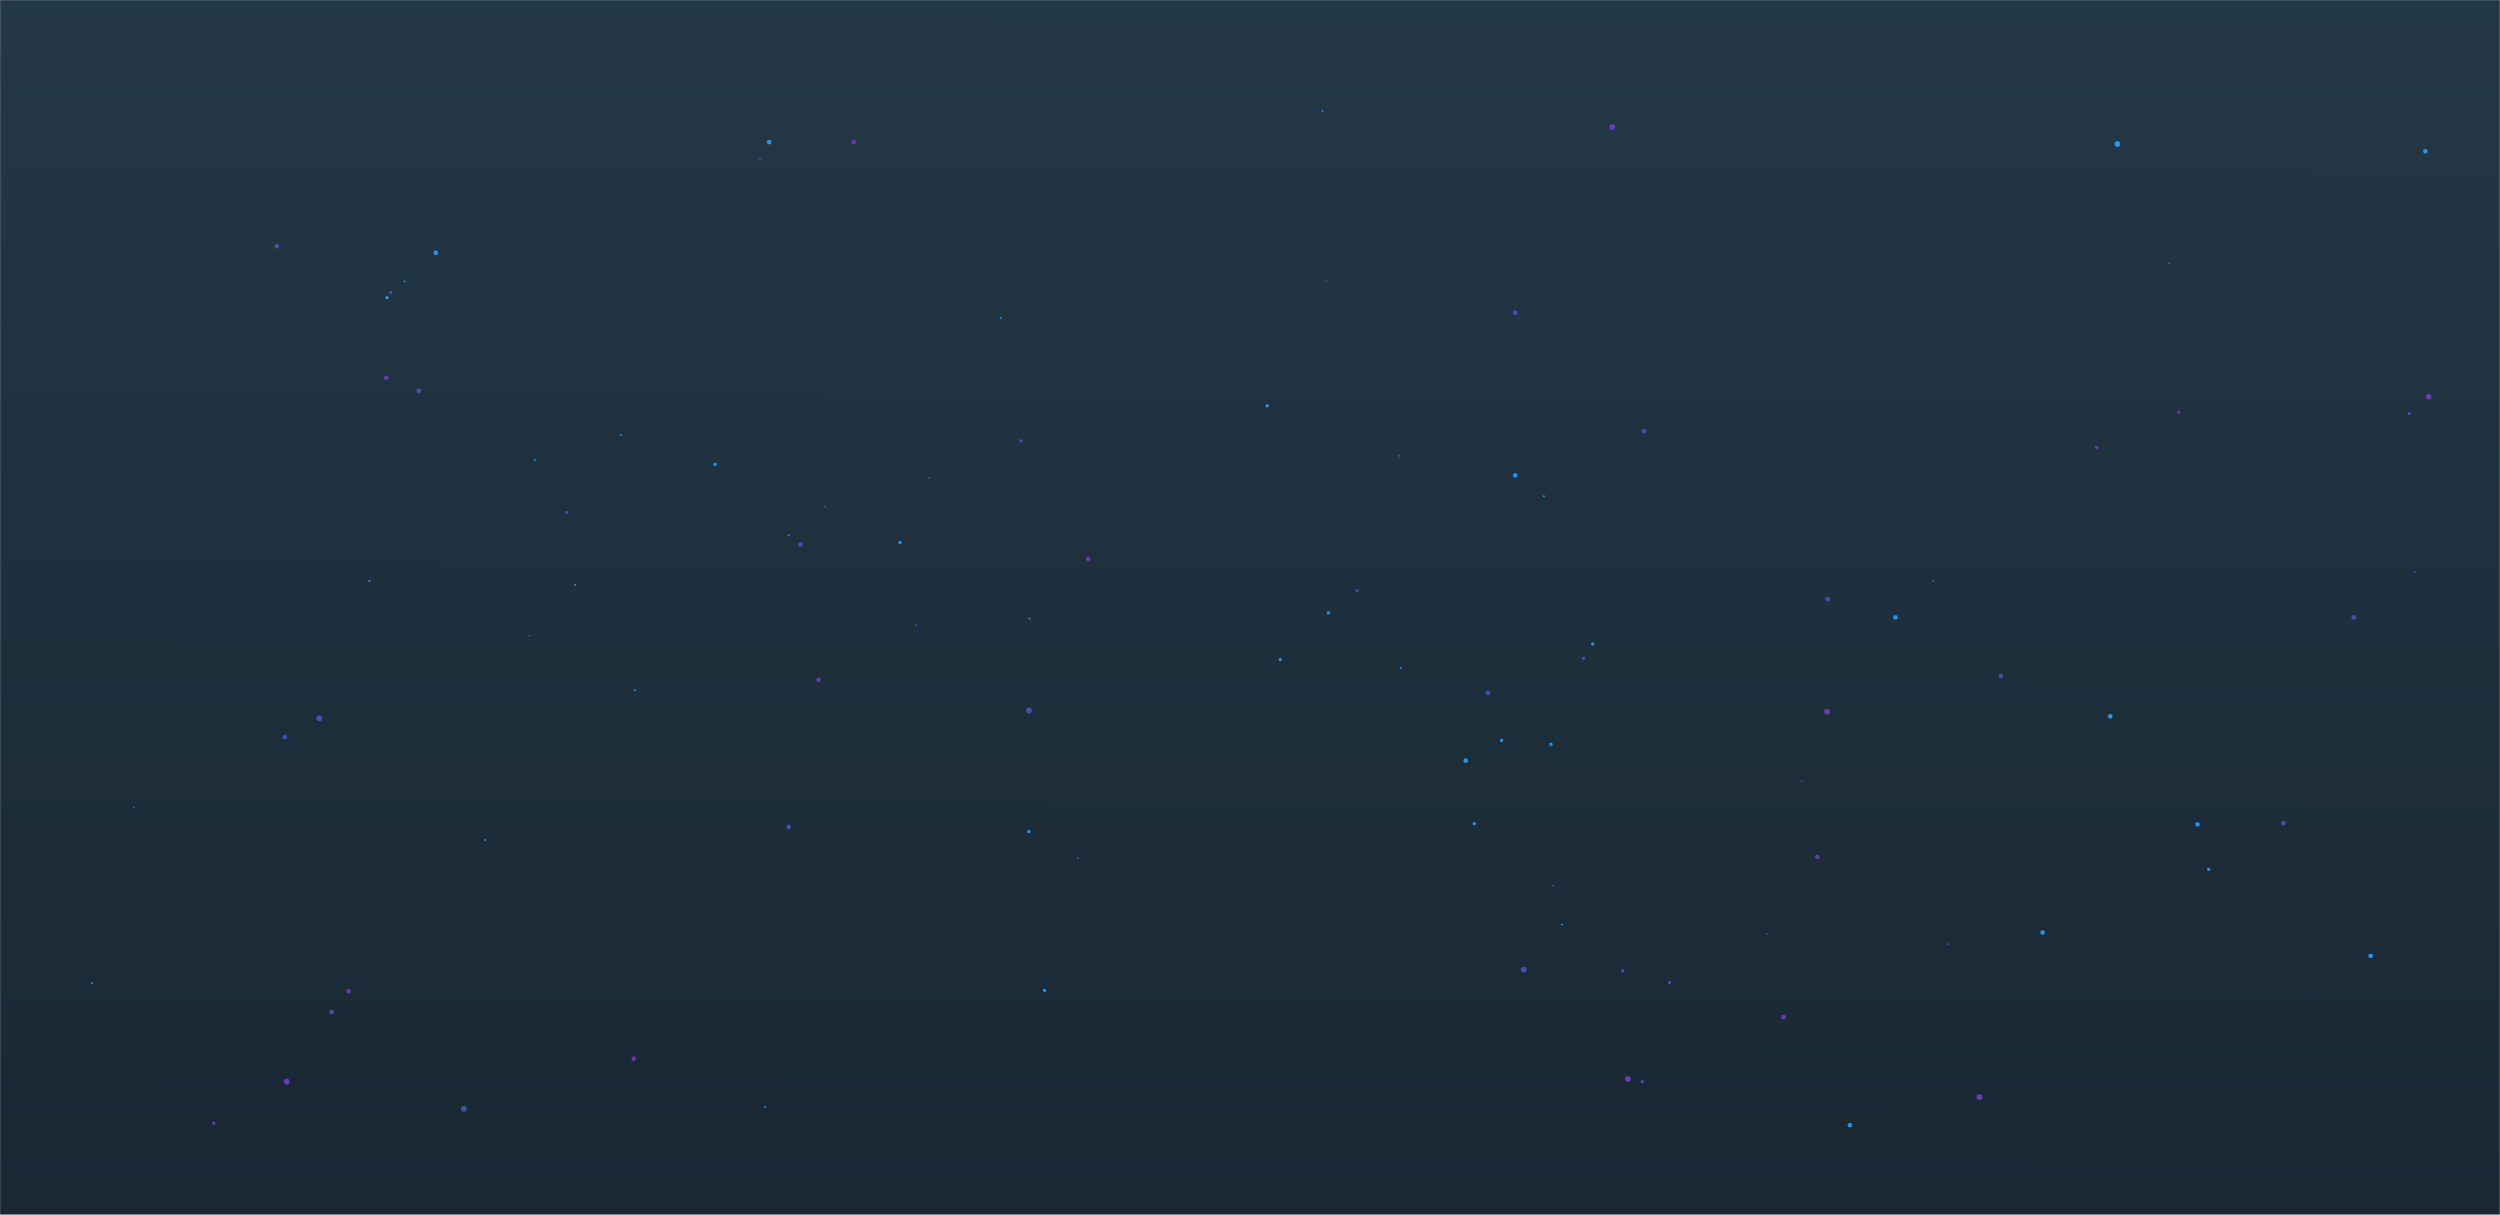 <?xml version="1.0" encoding="UTF-8"?> <svg xmlns="http://www.w3.org/2000/svg" width="1920" height="933" viewBox="0 0 1920 933" fill="none"> <mask id="mask0" mask-type="alpha" maskUnits="userSpaceOnUse" x="0" y="0" width="1920" height="933"> <rect width="1920" height="933" fill="white"></rect> </mask> <g mask="url(#mask0)"> <path fill-rule="evenodd" clip-rule="evenodd" d="M1561.42 -1116.86C1608.38 -1091.41 1661.14 -1062.81 1742.97 -1045.68C1905.45 -1019.7 1954.4 -890.601 1935.17 -750.396C1931.63 -731.681 1926.49 -713.304 1919.95 -695.299V2374.28C1982.8 2489.23 1987.93 2631.68 1919.95 2769.61V2771.86H1918.83C1898.2 2813.22 1870.98 2854.17 1836.75 2893.82C1681.22 3074.08 1463.01 3082.15 1243.67 3090.25C1141.98 3094.01 1040.05 3097.78 944.003 3118.72C886.046 3131.17 829.696 3150.6 773.608 3169.93L773.601 3169.94C691.952 3198.08 610.857 3226.04 526.163 3232.04C447.309 3235.38 399.585 3209.52 343.615 3179.18C296.655 3153.73 243.89 3125.14 162.064 3108.01C-0.416 3082.03 -49.369 2952.93 -30.142 2812.72C-24.235 2781.53 -13.885 2751.28 -0.051 2722.13V-286.939C-98.392 -439.654 -89.075 -649.175 68.281 -831.496C223.813 -1011.75 442.017 -1019.82 661.366 -1027.93C763.051 -1031.69 864.981 -1035.45 961.028 -1056.39C1018.99 -1068.85 1075.34 -1088.27 1131.43 -1107.61C1213.08 -1135.76 1294.17 -1163.71 1378.87 -1169.71C1457.72 -1173.05 1505.45 -1147.19 1561.42 -1116.86Z" fill="url(#paint0_linear)"></path> <circle cx="1142.7" cy="532.137" r="1.75" fill="#3F51B5"></circle> <circle cx="1865.2" cy="304.637" r="2.25" fill="#673AB7"></circle> <circle cx="1246.2" cy="745.637" r="1.25" fill="#673AB7"></circle> <circle cx="1074.7" cy="350.137" r="0.75" fill="#673AB7"></circle> <circle cx="1042.2" cy="453.637" r="1.25" fill="#3F51B5"></circle> <circle cx="1420.7" cy="864.137" r="1.75" fill="#2196F3"></circle> <circle cx="1687.7" cy="633.137" r="1.75" fill="#2196F3"></circle> <circle cx="655.699" cy="109.137" r="1.75" fill="#673AB7"></circle> <circle cx="1163.7" cy="240.137" r="1.75" fill="#3F51B5"></circle> <circle cx="1191.2" cy="571.637" r="1.25" fill="#2196F3"></circle> <circle cx="973.199" cy="311.637" r="1.25" fill="#2196F3"></circle> <circle cx="486.699" cy="813.137" r="1.75" fill="#673AB7"></circle> <circle cx="254.699" cy="777.137" r="1.75" fill="#3F51B5"></circle> <circle cx="218.699" cy="566.137" r="1.75" fill="#3F51B5"></circle> <circle cx="1018.7" cy="216.137" r="0.75" fill="#673AB7"></circle> <circle cx="1850.2" cy="317.637" r="1.25" fill="#3F51B5"></circle> <circle cx="835.699" cy="429.137" r="1.75" fill="#673AB7"></circle> <circle cx="1020.2" cy="470.637" r="1.25" fill="#2196F3"></circle> <circle cx="1223.2" cy="494.637" r="1.25" fill="#2196F3"></circle> <circle cx="1125.7" cy="584.137" r="1.75" fill="#2196F3"></circle> <circle cx="476.699" cy="334.137" r="0.75" fill="#2196F3"></circle> <circle cx="790.199" cy="638.637" r="1.25" fill="#2196F3"></circle> <circle cx="1170.2" cy="744.637" r="2.25" fill="#3F51B5"></circle> <circle cx="1403.2" cy="546.637" r="2.25" fill="#673AB7"></circle> <circle cx="1199.7" cy="710.137" r="0.75" fill="#2196F3"></circle> <circle cx="605.699" cy="411.137" r="0.75" fill="#2196F3"></circle> <circle cx="1665.7" cy="202.137" r="0.75" fill="#3F51B5"></circle> <circle cx="1192.7" cy="680.137" r="0.75" fill="#3F51B5"></circle> <circle cx="1132.2" cy="632.637" r="1.25" fill="#2196F3"></circle> <circle cx="1075.7" cy="513.137" r="0.75" fill="#2196F3"></circle> <circle cx="1282.2" cy="754.637" r="1.25" fill="#673AB7"></circle> <circle cx="1262.7" cy="331.137" r="1.75" fill="#3F51B5"></circle> <circle cx="372.699" cy="645.137" r="0.75" fill="#2196F3"></circle> <circle cx="1395.7" cy="658.137" r="1.75" fill="#673AB7"></circle> <circle cx="1216.2" cy="505.637" r="1.25" fill="#3F51B5"></circle> <circle cx="102.699" cy="620.137" r="0.75" fill="#3F51B5"></circle> <circle cx="1495.7" cy="725.137" r="0.75" fill="#3F51B5"></circle> <circle cx="703.699" cy="480.137" r="0.75" fill="#3F51B5"></circle> <circle cx="1153.2" cy="568.637" r="1.25" fill="#2196F3"></circle> <circle cx="321.699" cy="300.137" r="1.75" fill="#3F51B5"></circle> <circle cx="1620.7" cy="550.137" r="1.75" fill="#2196F3"></circle> <circle cx="1484.7" cy="446.137" r="0.75" fill="#673AB7"></circle> <circle cx="1238.2" cy="97.637" r="2.25" fill="#673AB7"></circle> <circle cx="1383.7" cy="600.137" r="0.75" fill="#3F51B5"></circle> <circle cx="410.699" cy="353.137" r="0.75" fill="#2196F3"></circle> <circle cx="633.699" cy="389.137" r="0.75" fill="#673AB7"></circle> <circle cx="1696.2" cy="667.637" r="1.25" fill="#2196F3"></circle> <circle cx="1369.7" cy="781.137" r="1.75" fill="#673AB7"></circle> <circle cx="441.699" cy="449.137" r="0.75" fill="#2196F3"></circle> <circle cx="1536.7" cy="519.137" r="1.75" fill="#3F51B5"></circle> <circle cx="691.199" cy="416.637" r="1.25" fill="#2196F3"></circle> <circle cx="1163.7" cy="365.137" r="1.75" fill="#2196F3"></circle> <circle cx="300.199" cy="224.637" r="1.25" fill="#3F51B5"></circle> <circle cx="1568.7" cy="716.137" r="1.75" fill="#2196F3"></circle> <circle cx="1862.7" cy="116.137" r="1.75" fill="#2196F3"></circle> <circle cx="713.699" cy="367.137" r="0.75" fill="#673AB7"></circle> <circle cx="628.699" cy="522.137" r="1.75" fill="#673AB7"></circle> <circle cx="827.699" cy="659.137" r="0.75" fill="#673AB7"></circle> <circle cx="164.199" cy="862.637" r="1.25" fill="#673AB7"></circle> <circle cx="1356.7" cy="717.137" r="0.75" fill="#673AB7"></circle> <circle cx="1626.2" cy="110.637" r="2.25" fill="#2196F3"></circle> <circle cx="296.699" cy="290.137" r="1.75" fill="#673AB7"></circle> <circle cx="549.199" cy="356.637" r="1.25" fill="#2196F3"></circle> <circle cx="1753.7" cy="632.137" r="1.75" fill="#3F51B5"></circle> <circle cx="283.699" cy="446.137" r="0.75" fill="#2196F3"></circle> <circle cx="70.699" cy="755.137" r="0.75" fill="#2196F3"></circle> <circle cx="310.699" cy="216.137" r="0.75" fill="#2196F3"></circle> <circle cx="1610.2" cy="343.637" r="1.25" fill="#673AB7"></circle> <circle cx="1185.7" cy="381.137" r="0.75" fill="#2196F3"></circle> <circle cx="1673.2" cy="316.637" r="1.25" fill="#673AB7"></circle> <circle cx="356.199" cy="851.637" r="2.25" fill="#3F51B5"></circle> <circle cx="220.199" cy="830.637" r="2.25" fill="#673AB7"></circle> <circle cx="435.199" cy="393.637" r="1.25" fill="#3F51B5"></circle> <circle cx="1261.2" cy="830.637" r="1.25" fill="#3F51B5"></circle> <circle cx="1520.2" cy="842.637" r="2.25" fill="#673AB7"></circle> <circle cx="614.699" cy="418.137" r="1.75" fill="#3F51B5"></circle> <circle cx="487.699" cy="530.137" r="0.75" fill="#2196F3"></circle> <circle cx="212.699" cy="189.137" r="1.75" fill="#3F51B5"></circle> <circle cx="267.699" cy="761.137" r="1.75" fill="#673AB7"></circle> <circle cx="1015.7" cy="85.137" r="0.75" fill="#2196F3"></circle> <circle cx="1455.7" cy="474.137" r="1.75" fill="#2196F3"></circle> <circle cx="1403.7" cy="460.137" r="1.75" fill="#3F51B5"></circle> <circle cx="590.699" cy="109.137" r="1.75" fill="#2196F3"></circle> <circle cx="784.199" cy="338.637" r="1.25" fill="#3F51B5"></circle> <circle cx="802.199" cy="760.637" r="1.25" fill="#2196F3"></circle> <circle cx="297.199" cy="228.637" r="1.25" fill="#2196F3"></circle> <circle cx="587.699" cy="850.137" r="0.75" fill="#2196F3"></circle> <circle cx="790.199" cy="545.637" r="2.25" fill="#3F51B5"></circle> <circle cx="1807.7" cy="474.137" r="1.75" fill="#3F51B5"></circle> <circle cx="605.699" cy="635.137" r="1.75" fill="#3F51B5"></circle> <circle cx="406.699" cy="488.137" r="0.75" fill="#3F51B5"></circle> <circle cx="245.199" cy="551.637" r="2.25" fill="#3F51B5"></circle> <circle cx="1250.2" cy="828.637" r="2.25" fill="#673AB7"></circle> <circle cx="1854.7" cy="439.137" r="0.75" fill="#3F51B5"></circle> <circle cx="983.199" cy="506.637" r="1.25" fill="#2196F3"></circle> <circle cx="334.699" cy="194.137" r="1.75" fill="#2196F3"></circle> <circle cx="768.699" cy="244.137" r="0.75" fill="#2196F3"></circle> <circle cx="790.699" cy="475.137" r="0.75" fill="#2196F3"></circle> <circle cx="1820.7" cy="734.137" r="1.75" fill="#2196F3"></circle> <circle cx="583.699" cy="122.137" r="0.75" fill="#673AB7"></circle> </g> <defs> <linearGradient id="paint0_linear" x1="952.97" y1="-1171.99" x2="945.976" y2="3232.32" gradientUnits="userSpaceOnUse"> <stop offset="0.25" stop-color="#243949"></stop> <stop offset="1"></stop> </linearGradient> </defs> </svg> 